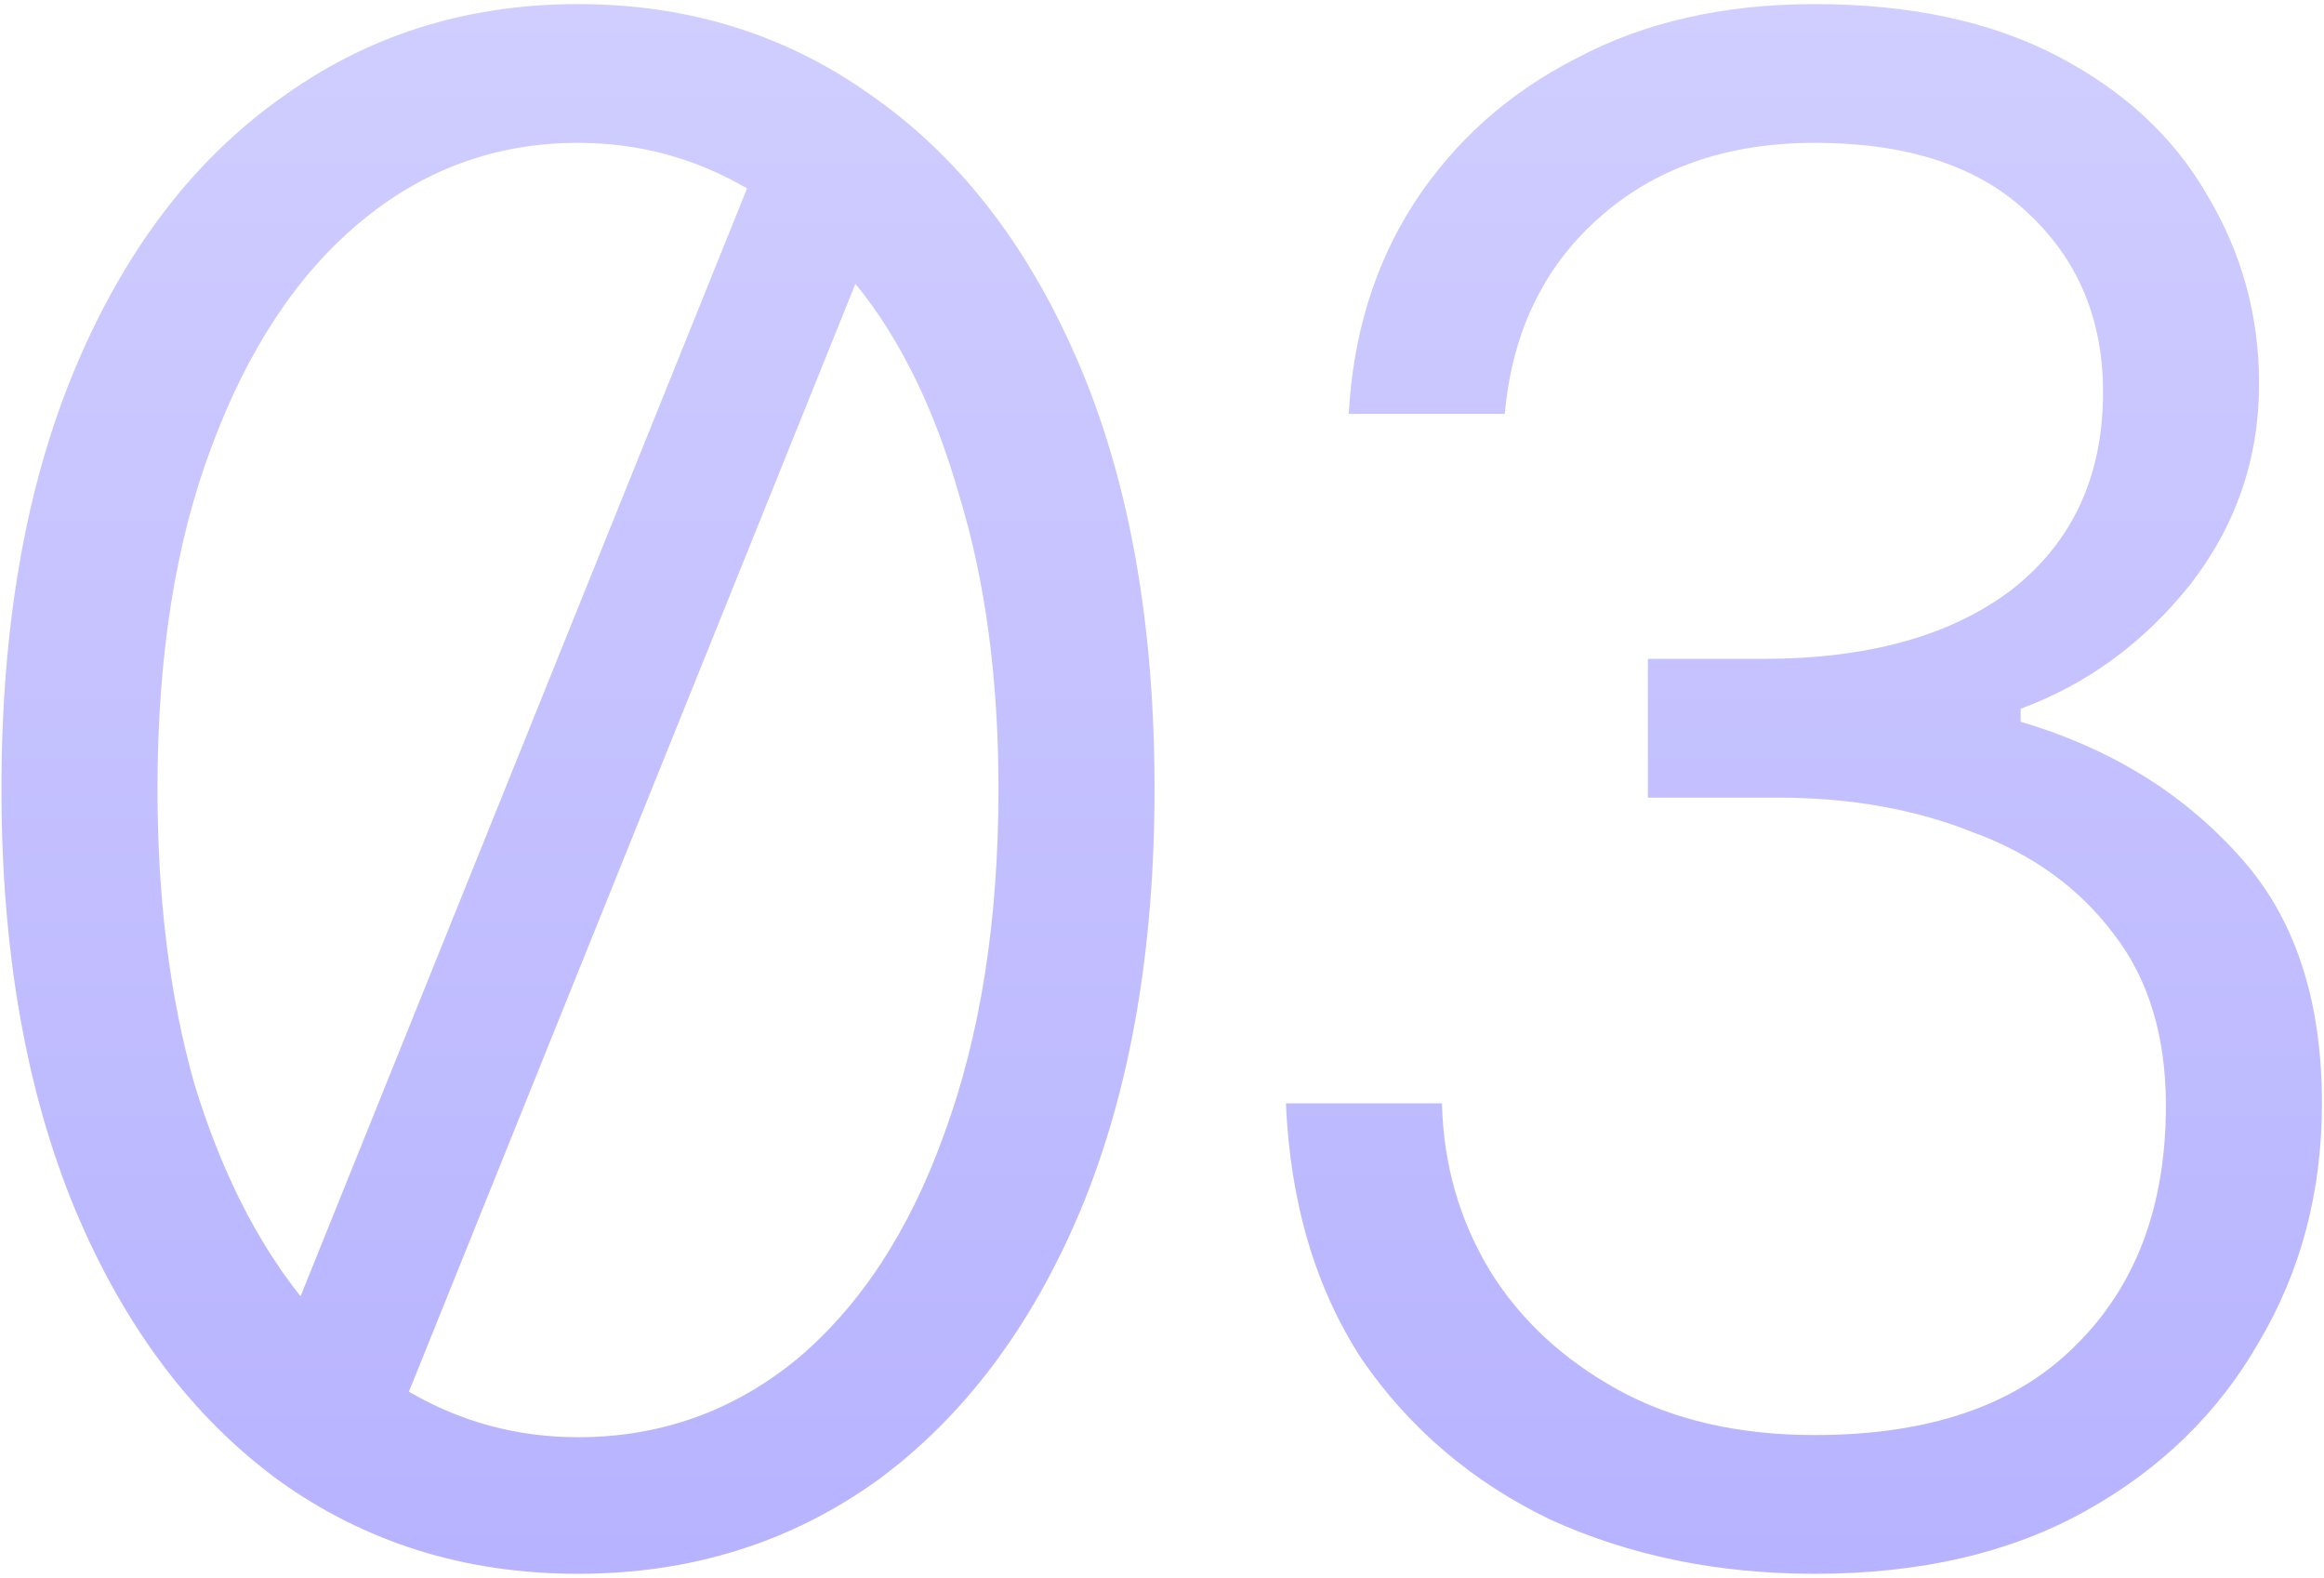 <svg width="386" height="262" viewBox="0 0 386 262" fill="none" xmlns="http://www.w3.org/2000/svg">
<path d="M96 261.32C77.28 261.32 60.72 256.16 46.32 245.84C31.92 235.28 20.64 220.28 12.48 200.84C4.32 181.16 0.24 157.88 0.24 131C0.24 103.88 4.32 80.6 12.48 61.16C20.64 41.72 31.92 26.84 46.32 16.52C60.72 5.96 77.28 0.68 96 0.68C114.72 0.68 131.28 5.96 145.68 16.52C160.08 26.84 171.36 41.72 179.52 61.16C187.68 80.6 191.76 103.88 191.76 131C191.76 157.88 187.68 181.16 179.52 200.84C171.36 220.28 160.08 235.28 145.68 245.84C131.28 256.16 114.72 261.32 96 261.32ZM26.16 131C26.16 149.24 28.2 165.56 32.28 179.96C36.6 194.12 42.48 205.88 49.92 215.24L124.08 31.28C115.44 26.24 106.08 23.72 96 23.72C82.32 23.72 70.2 28.16 59.64 37.04C49.32 45.68 41.16 58.04 35.16 74.12C29.16 89.96 26.16 108.92 26.16 131ZM96 238.64C109.68 238.64 121.8 234.32 132.36 225.68C142.92 216.8 151.08 204.32 156.84 188.24C162.84 171.92 165.84 152.84 165.84 131C165.84 112.76 163.68 96.56 159.36 82.4C155.28 68 149.52 56.24 142.08 47.12L67.92 231.08C76.56 236.12 85.92 238.64 96 238.64ZM301.419 261.32C285.339 261.32 270.699 258.32 257.499 252.32C244.539 246.08 234.099 237.2 226.179 225.68C218.499 213.92 214.299 199.76 213.579 183.2H239.499C239.739 193.28 242.379 202.52 247.419 210.92C252.459 219.08 259.539 225.68 268.659 230.72C277.779 235.76 288.699 238.28 301.419 238.28C320.379 238.28 334.779 233.36 344.619 223.52C354.699 213.68 359.739 200.36 359.739 183.56C359.739 172.04 356.859 162.56 351.099 155.12C345.339 147.44 337.539 141.8 327.699 138.2C318.099 134.36 307.299 132.44 295.299 132.44H273.699V109.4H292.779C310.299 109.4 324.099 105.56 334.179 97.88C344.259 89.96 349.299 79.04 349.299 65.12C349.299 53.12 345.219 43.28 337.059 35.6C328.899 27.68 317.019 23.72 301.419 23.72C286.779 23.72 274.779 27.92 265.419 36.32C256.299 44.48 251.139 55.28 249.939 68.72H224.019C224.739 55.52 228.339 43.88 234.819 33.8C241.539 23.48 250.539 15.44 261.819 9.68C273.099 3.68 286.299 0.68 301.419 0.68C317.259 0.68 330.699 3.56 341.739 9.32C352.779 15.08 361.059 22.76 366.579 32.36C372.339 41.96 375.219 52.4 375.219 63.68C375.219 76.16 371.379 87.32 363.699 97.16C356.019 106.76 346.659 113.6 335.619 117.68V119.84C350.259 124.16 362.259 131.48 371.619 141.8C380.979 151.88 385.659 165.68 385.659 183.2C385.659 197.84 382.179 211.04 375.219 222.8C368.499 234.56 358.899 243.92 346.419 250.88C333.939 257.84 318.939 261.32 301.419 261.32Z" fill="url(#paint0_linear_791_101)" fill-opacity="0.6"/>
<defs>
<linearGradient id="paint0_linear_791_101" x1="212" y1="-154" x2="212" y2="422" gradientUnits="userSpaceOnUse">
<stop stop-color="#C9C6FF"/>
<stop offset="1" stop-color="#6E65FF"/>
</linearGradient>
</defs>
</svg>
